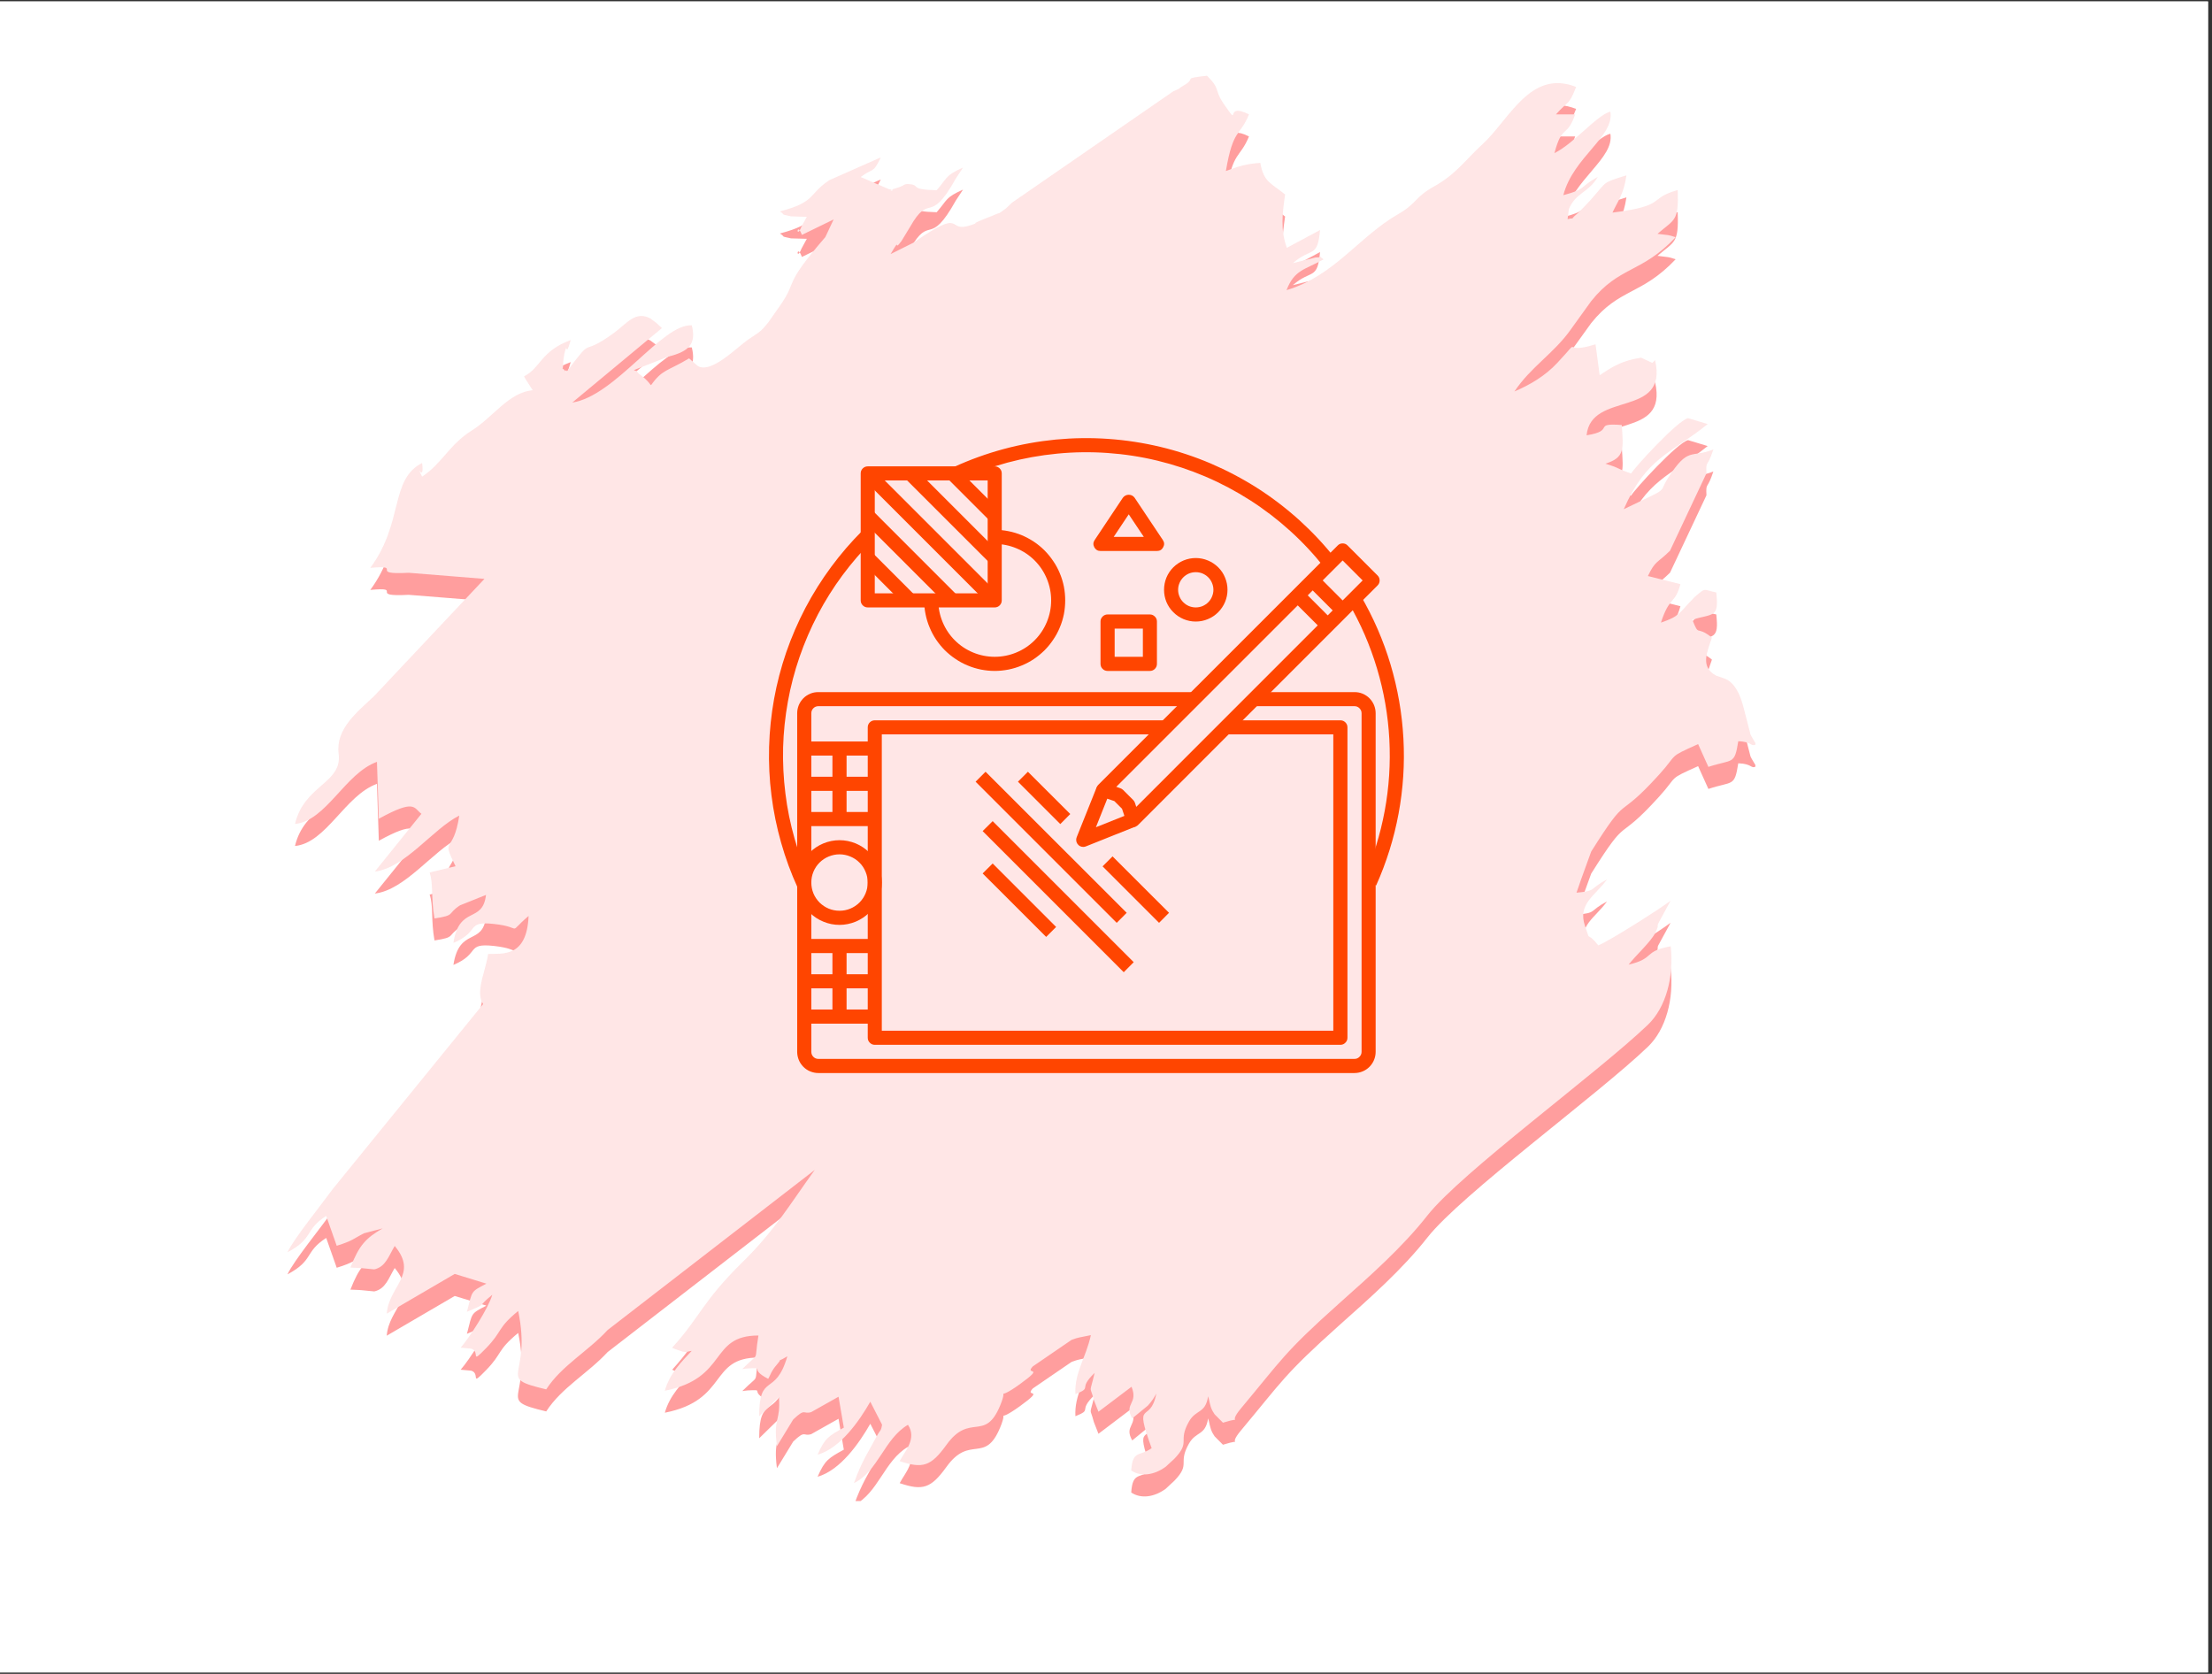 <svg xmlns="http://www.w3.org/2000/svg" xmlns:xlink="http://www.w3.org/1999/xlink" width="185" zoomAndPan="magnify" viewBox="0 0 138.75 105" height="140" preserveAspectRatio="xMidYMid meet" version="1.0"><rect x="0" y="0" width="138.75" height="105" fill="#333333" stroke="none"/><defs><filter x="0%" y="0%" width="100%" height="100%" id="04649ccbbb"><feColorMatrix values="0 0 0 0 1 0 0 0 0 1 0 0 0 0 1 0 0 0 1 0" color-interpolation-filters="sRGB"/></filter><clipPath id="4d18e40728"><path d="M 0 0.094 L 138.5 0.094 L 138.5 104.906 L 0 104.906 Z M 0 0.094 " clip-rule="nonzero"/></clipPath><mask id="356e5f57f3"><g filter="url(#04649ccbbb)"><rect x="-13.875" width="166.5" fill="#000000" y="-10.5" height="126" fill-opacity="0.38"/></g></mask><clipPath id="ee8b321024"><path d="M 1.027 2 L 93.109 2 L 93.109 90.156 L 1.027 90.156 Z M 1.027 2 " clip-rule="nonzero"/></clipPath><clipPath id="6304ba3ecc"><path d="M 1.027 0.645 L 93.109 0.645 L 93.109 90 L 1.027 90 Z M 1.027 0.645 " clip-rule="nonzero"/></clipPath><clipPath id="3ba3b5d967"><rect x="0" width="94" y="0" height="91"/></clipPath><clipPath id="5a158bb0c1"><path d="M 50 43 L 87 43 L 87 67.34 L 50 67.34 Z M 50 43 " clip-rule="nonzero"/></clipPath></defs><g clip-path="url(#4d18e40728)"><path fill="#ffffff" d="M 0 0.094 L 138.5 0.094 L 138.5 104.906 L 0 104.906 Z M 0 0.094 " fill-opacity="1" fill-rule="nonzero"/><path fill="#ffffff" d="M 0 0.094 L 138.5 0.094 L 138.5 104.906 L 0 104.906 Z M 0 0.094 " fill-opacity="1" fill-rule="nonzero"/></g><g mask="url(#356e5f57f3)"><g transform="matrix(1, 0, 0, 1, 17, 4)"><g clip-path="url(#3ba3b5d967)"><g clip-path="url(#ee8b321024)"><path fill="#ff0000" d="M 80.598 4.559 C 81.402 3.645 81.395 4.031 81.863 2.832 C 78.988 1.699 77.68 4.883 75.988 6.43 C 74.883 7.445 74.355 8.297 72.934 9.09 C 71.707 9.777 71.914 10.117 70.688 10.824 C 68.23 12.242 66.699 14.688 63.699 15.582 C 64.199 14.293 64.82 14.324 66.023 13.652 C 65.535 13.328 66.223 13.523 65.516 13.535 L 64.094 13.887 C 65.258 12.871 65.641 13.605 65.801 11.812 L 63.719 12.93 C 63.305 11.793 63.441 10.746 63.609 9.582 C 62.711 8.848 62.262 8.805 62.055 7.602 C 61.094 7.66 60.582 7.863 59.895 8.109 C 60.352 5.418 60.754 5.98 61.344 4.559 C 59.707 3.738 60.895 5.539 59.742 3.867 C 59.145 2.996 59.582 2.992 58.707 2.129 C 57.051 2.332 58.129 2.246 57.234 2.75 C 56.781 3.008 57.254 2.82 56.598 3.105 L 46.488 10.086 C 46.293 10.258 46.172 10.414 45.953 10.562 C 45.355 10.965 46.016 10.57 45.277 10.906 L 44.535 11.195 C 43.68 11.566 44.668 11.246 43.883 11.508 C 42.305 12.039 43.605 10.301 40.305 12.602 L 38.863 13.316 C 39.578 12.105 38.984 13.258 39.543 12.508 L 40.07 11.641 C 41.363 9.355 41.262 11.621 42.961 8.57 C 42.965 8.559 43.395 7.906 43.406 7.895 C 42.289 8.398 42.461 8.496 41.754 9.312 C 40 9.273 40.742 9 40.082 8.938 C 39.633 8.895 39.852 8.996 39.266 9.164 C 38.309 9.445 39.465 9.328 38.758 9.25 L 36.988 8.488 C 37.773 7.887 37.746 8.312 38.246 7.258 L 35.031 8.68 C 33.672 9.566 34.234 10.039 31.922 10.645 C 32.367 10.941 31.855 10.773 32.617 10.953 C 32.633 10.957 33.559 10.98 33.609 10.98 L 33.277 11.59 C 32.93 12.469 32.965 11.219 33.301 12.117 L 35.289 11.148 L 34.77 12.254 C 32 15.457 33.113 14.883 31.898 16.594 L 31.199 17.594 C 30.707 18.211 30.637 18.207 29.953 18.668 C 29.242 19.148 27.578 20.891 26.746 20.324 L 26.223 19.859 C 24.852 20.684 24.547 20.535 23.832 21.551 C 23.762 21.449 23.633 21.293 23.422 21.098 C 23.355 21.035 23.012 20.781 23.008 20.762 C 22.973 20.633 22.844 20.652 22.762 20.594 L 24.918 19.754 C 26.258 19.418 26.672 18.941 26.395 17.793 C 24.551 17.66 21.594 22.223 18.898 22.633 L 24.523 17.961 C 24.457 17.906 24.371 17.82 24.332 17.785 C 24.293 17.754 24.195 17.656 24.148 17.621 L 23.797 17.359 C 22.844 16.859 22.324 17.672 21.512 18.266 C 19.27 19.898 20.367 18.258 18.52 20.738 C 18.117 20.176 18.332 20.957 18.328 20.039 L 18.398 19.578 C 18.613 18.641 18.445 19.996 18.797 18.715 C 16.891 19.422 16.934 20.449 15.875 20.984 C 15.898 21.051 15.953 21.141 15.969 21.164 L 16.414 21.855 C 14.898 22 13.941 23.547 12.59 24.391 C 11.168 25.281 10.746 26.441 9.477 27.277 C 9.004 26.285 9.648 27.754 9.477 26.426 C 7.434 27.473 8.34 30.148 6.227 33.004 C 8.418 32.801 6.004 33.449 8.641 33.312 L 13.387 33.691 L 6.457 41.055 C 5.398 42.051 4.043 43.113 4.242 44.656 C 4.484 46.523 2.086 46.605 1.504 49.066 C 3.465 48.879 4.637 45.895 6.645 45.168 L 6.762 48.738 C 9.066 47.473 8.945 48.07 9.434 48.43 L 6.512 52.051 C 8.422 51.82 10.145 49.379 11.809 48.543 C 11.43 51.055 10.633 49.797 11.574 51.719 L 9.949 52.113 C 10.195 52.816 10.023 53.703 10.254 54.992 C 11.613 54.785 11.016 54.719 11.855 54.172 L 13.484 53.52 C 13.273 55.34 11.809 54.145 11.441 56.527 C 13.152 55.809 12.191 55.145 13.977 55.336 C 15.938 55.551 14.723 56.059 16.156 54.84 C 16.047 57.469 14.508 57.184 13.617 57.227 C 13.504 58.129 12.902 59.359 13.195 60.152 C 13.215 60.203 13.285 60.324 13.305 60.367 L 3.875 71.965 C 3.09 73.043 1.406 75.121 1.031 75.938 C 2.715 75.039 2.07 74.551 3.461 73.652 L 4.121 75.523 C 5.176 75.199 5.191 75.062 5.84 74.742 L 7 74.438 C 5.934 75.055 5.523 75.504 4.98 76.895 L 5.344 76.91 C 5.375 76.91 5.48 76.914 5.516 76.918 C 5.551 76.918 5.648 76.926 5.684 76.93 L 6.477 77.008 C 7.191 76.848 7.371 76.184 7.758 75.539 C 9.262 77.336 7.398 78.031 7.258 79.785 L 11.523 77.293 L 13.508 77.898 C 12.52 78.426 12.641 78.293 12.289 79.668 C 13.637 79.098 12.844 79.43 13.879 78.602 C 13.648 79.414 12.438 81.309 11.895 81.918 L 12.559 81.98 C 13.152 82.152 12.445 83.023 13.488 81.949 C 14.539 80.871 14.156 80.719 15.504 79.613 C 16.395 83.887 14.02 83.762 17.262 84.535 C 18.219 83.047 19.891 82.141 21.113 80.812 L 34.105 70.77 C 32.523 72.961 31.594 74.57 29.57 76.555 C 27.039 79.047 26.926 79.977 25.164 81.918 C 25.238 81.965 25.355 82.004 25.402 82.02 L 25.824 82.164 C 25.863 82.172 25.973 82.188 26.004 82.191 C 26.062 82.199 26.277 82.125 26.387 82.121 C 25.766 82.781 25 83.543 24.703 84.617 C 28.707 83.82 27.457 81.156 30.574 81.156 C 30.27 82.973 30.723 82.09 29.562 83.258 L 29.879 83.219 C 31.086 83.164 29.906 83.215 31.188 83.875 C 31.375 83.527 31.379 83.391 31.715 82.996 C 32.305 82.312 31.418 83.043 32.387 82.461 C 31.633 85.059 30.617 83.43 30.621 86.219 L 31.859 85.008 C 31.977 86.59 31.496 86.227 31.734 88.098 L 32.754 86.426 C 33.547 85.672 33.355 86.117 33.883 85.961 L 35.598 84.996 L 35.93 86.934 C 34.988 87.453 34.738 87.586 34.285 88.633 C 35.715 88.223 36.902 86.516 37.59 85.309 L 38.328 86.75 C 38.266 87.164 38.191 87.109 38.074 87.328 C 37.473 88.453 37.051 89.047 36.566 90.414 C 38.094 89.66 38.469 87.617 39.953 86.758 C 40.527 87.629 39.77 88.387 39.434 89.035 C 40.879 89.523 41.398 89.359 42.363 88.02 C 43.848 85.953 44.773 87.879 45.738 85.539 C 46.312 84.141 45.297 85.418 46.969 84.211 C 48.648 82.996 47.223 83.688 47.785 83.094 L 50.215 81.43 C 50.703 81.254 50.609 81.301 51.426 81.129 C 51.125 82.523 50.379 83.516 50.457 84.836 C 51.586 84.379 50.559 84.559 51.66 83.5 C 51.328 84.938 51.355 84.184 51.609 85.188 L 51.902 85.938 L 53.977 84.367 C 54.418 85.465 53.477 85.391 54.02 86.355 L 55 85.555 C 55.289 85.234 55.406 85.02 55.531 84.801 C 55.145 86.797 54.07 85.004 55.238 88.223 C 54.473 88.766 54.047 88.316 53.957 89.621 C 54.555 90.027 55.387 89.922 56.117 89.391 L 56.664 88.883 C 57.715 87.789 56.855 87.832 57.578 86.555 C 58.031 85.758 58.605 86.078 58.781 84.969 C 58.871 85.246 58.879 85.547 59.059 85.891 C 59.09 85.949 59.152 86.047 59.188 86.098 L 59.711 86.625 C 61.203 86.16 59.879 86.871 60.852 85.715 C 63.41 82.66 63.52 82.25 66.988 79.148 C 68.949 77.402 70.965 75.625 72.527 73.637 C 74.656 70.926 83.188 64.703 86.359 61.668 C 87.504 60.578 88.008 58.648 87.797 56.742 C 86.039 57.059 86.832 57.504 85.156 57.891 C 85.625 57.293 86.559 56.449 86.832 55.887 C 87.07 55.395 86.934 55.531 87.004 55.324 L 87.789 53.883 C 87.234 54.324 83.914 56.434 83.258 56.684 C 82.414 55.648 82.828 56.648 82.422 55.469 C 81.938 54.062 83.086 53.562 83.797 52.547 C 82.645 53.156 83.203 53.262 81.887 53.375 C 81.914 53.301 82.152 52.633 82.16 52.59 L 82.809 50.801 C 85.254 46.918 84.277 49.055 87.07 45.973 C 88.297 44.621 87.57 44.93 89.516 44.059 L 90.16 45.488 C 91.707 44.977 91.797 45.383 92.035 43.879 C 92.941 43.91 92.801 44.246 93.156 44.074 C 93.043 43.855 92.859 43.594 92.801 43.445 L 92.395 41.871 C 92.223 41.203 91.973 40.426 91.383 40.043 C 91.344 40.016 91.25 39.98 91.207 39.957 C 91.164 39.934 91.062 39.91 91.016 39.891 L 90.637 39.758 C 89.641 39.207 90.07 38.309 90.383 37.375 C 89.348 36.555 89.617 37.398 89.148 36.246 C 90.492 35.859 90.828 36.141 90.656 34.543 C 89.777 34.363 90.039 34.215 89.312 34.812 C 89.262 34.855 89.199 34.941 89.152 34.988 C 88.34 35.809 88.375 36.035 87.184 36.438 C 87.723 34.762 88.062 35.309 88.406 34.027 L 86.367 33.516 C 86.84 32.527 86.934 32.734 87.754 31.922 L 90.039 27.07 C 90 26.203 90.086 26.773 90.473 25.574 C 89.07 26.145 88.918 25.336 87.609 27.398 C 86.98 28.395 87.867 27.871 84.852 29.324 C 86.293 26.051 87.695 25.922 90.117 23.98 L 88.887 23.609 C 88.234 23.746 85.492 26.742 85.316 27.086 C 84.234 26.711 84.766 26.801 83.703 26.469 C 84.91 26.078 84.836 25.602 84.727 24.039 C 82.832 23.902 84.379 24.391 82.52 24.688 C 82.805 21.875 87.66 23.641 86.816 19.973 C 86.758 20.027 86.684 20.109 86.648 20.145 L 85.945 19.82 C 84.746 19.996 84.148 20.383 83.34 20.918 L 83.082 18.98 C 80.754 19.703 82.387 18.32 80.688 20.141 C 79.918 20.965 78.965 21.52 77.996 21.938 C 79.02 20.395 80.465 19.555 81.539 18.035 C 81.582 17.977 81.637 17.895 81.68 17.836 L 82.805 16.273 C 84.578 14.059 85.953 14.539 88.109 12.262 L 87.789 12.164 C 87.762 12.156 87.656 12.133 87.625 12.129 L 86.969 12.047 C 88.035 11.125 88.309 11.289 88.234 9.305 C 86.332 9.836 87.625 10.281 84.145 10.715 C 84.504 9.938 84.836 9.605 85.02 8.379 C 83.457 8.875 83.848 8.715 82.793 9.902 C 82.652 10.055 82.086 10.656 81.984 10.742 C 81.297 11.309 81.957 10.98 81.328 11.125 L 81.41 10.492 C 81.863 9.434 82.637 9.488 83.223 8.477 C 81.98 9.18 82.551 9.227 81.062 9.621 C 81.68 7.234 84.277 5.945 84.012 4.387 C 83.164 4.598 81.766 6.355 80.504 6.984 C 81 5.125 81.266 6.078 81.805 4.559 Z M 80.598 4.559 " fill-opacity="1" fill-rule="evenodd"/></g><g clip-path="url(#6304ba3ecc)"><path fill="#ffbcbc" d="M 80.598 3.176 C 81.402 2.266 81.395 2.652 81.863 1.453 C 78.988 0.32 77.68 3.5 75.988 5.051 C 74.883 6.062 74.355 6.914 72.934 7.707 C 71.707 8.395 71.914 8.734 70.688 9.441 C 68.23 10.859 66.699 13.305 63.699 14.199 C 64.199 12.914 64.82 12.941 66.023 12.27 C 65.535 11.949 66.223 12.141 65.516 12.152 L 64.094 12.508 C 65.258 11.492 65.641 12.223 65.801 10.43 L 63.719 11.547 C 63.305 10.414 63.441 9.367 63.609 8.199 C 62.711 7.469 62.262 7.422 62.055 6.219 C 61.094 6.277 60.582 6.48 59.895 6.727 C 60.352 4.035 60.754 4.602 61.344 3.176 C 59.707 2.355 60.895 4.16 59.742 2.488 C 59.145 1.617 59.582 1.609 58.707 0.75 C 57.051 0.949 58.129 0.863 57.234 1.371 C 56.781 1.629 57.254 1.441 56.598 1.727 L 46.488 8.707 C 46.293 8.875 46.172 9.035 45.953 9.184 C 45.355 9.582 46.016 9.191 45.277 9.523 L 44.535 9.816 C 43.68 10.188 44.668 9.863 43.883 10.129 C 42.305 10.656 43.605 8.918 40.305 11.219 L 38.863 11.938 C 39.578 10.727 38.984 11.875 39.543 11.125 L 40.07 10.258 C 41.363 7.973 41.262 10.242 42.961 7.188 C 42.965 7.18 43.395 6.523 43.406 6.512 C 42.289 7.016 42.461 7.117 41.754 7.934 C 40 7.891 40.742 7.621 40.082 7.555 C 39.633 7.512 39.852 7.613 39.266 7.785 C 38.309 8.062 39.465 7.945 38.758 7.867 L 36.988 7.105 C 37.773 6.504 37.746 6.93 38.246 5.875 L 35.031 7.297 C 33.672 8.188 34.234 8.656 31.922 9.262 C 32.367 9.559 31.855 9.395 32.617 9.57 C 32.633 9.574 33.559 9.602 33.609 9.602 L 33.277 10.207 C 32.93 11.09 32.965 9.84 33.301 10.734 L 35.289 9.766 L 34.77 10.871 C 32 14.078 33.113 13.5 31.898 15.215 L 31.199 16.215 C 30.707 16.828 30.637 16.824 29.953 17.285 C 29.242 17.766 27.578 19.508 26.746 18.941 L 26.223 18.48 C 24.852 19.301 24.547 19.156 23.832 20.168 C 23.762 20.066 23.633 19.91 23.422 19.715 C 23.355 19.656 23.012 19.402 23.008 19.383 C 22.973 19.254 22.844 19.27 22.762 19.215 L 24.918 18.371 C 26.258 18.035 26.672 17.559 26.395 16.41 C 24.551 16.277 21.594 20.844 18.898 21.25 L 24.523 16.578 C 24.457 16.523 24.371 16.438 24.332 16.406 C 24.293 16.375 24.195 16.277 24.148 16.238 L 23.797 15.977 C 22.844 15.477 22.324 16.293 21.512 16.883 C 19.27 18.516 20.367 16.879 18.52 19.355 C 18.117 18.793 18.332 19.574 18.328 18.656 L 18.398 18.199 C 18.613 17.258 18.445 18.617 18.797 17.332 C 16.891 18.039 16.934 19.07 15.875 19.605 C 15.898 19.668 15.953 19.758 15.969 19.785 L 16.414 20.477 C 14.898 20.621 13.941 22.164 12.59 23.008 C 11.168 23.898 10.746 25.062 9.477 25.898 C 9.004 24.906 9.648 26.375 9.477 25.043 C 7.434 26.09 8.34 28.766 6.227 31.621 C 8.418 31.422 6.004 32.066 8.641 31.93 L 13.387 32.312 L 6.457 39.676 C 5.398 40.668 4.043 41.73 4.242 43.277 C 4.484 45.141 2.086 45.227 1.504 47.684 C 3.465 47.496 4.637 44.512 6.645 43.789 L 6.762 47.359 C 9.066 46.09 8.945 46.688 9.434 47.047 L 6.512 50.672 C 8.422 50.438 10.145 47.996 11.809 47.16 C 11.43 49.672 10.633 48.414 11.574 50.336 L 9.949 50.73 C 10.195 51.438 10.023 52.324 10.254 53.613 C 11.613 53.406 11.016 53.336 11.855 52.789 L 13.484 52.137 C 13.273 53.957 11.809 52.762 11.441 55.145 C 13.152 54.426 12.191 53.762 13.977 53.957 C 15.938 54.168 14.723 54.68 16.156 53.457 C 16.047 56.09 14.508 55.801 13.617 55.844 C 13.504 56.746 12.902 57.977 13.195 58.773 C 13.215 58.824 13.285 58.941 13.305 58.984 L 3.875 70.582 C 3.09 71.66 1.406 73.738 1.031 74.555 C 2.715 73.656 2.07 73.168 3.461 72.27 L 4.121 74.145 C 5.176 73.816 5.191 73.68 5.84 73.359 L 7 73.055 C 5.934 73.672 5.523 74.121 4.98 75.512 L 5.344 75.527 C 5.375 75.527 5.48 75.531 5.516 75.535 C 5.551 75.539 5.648 75.543 5.684 75.547 L 6.477 75.625 C 7.191 75.465 7.371 74.805 7.758 74.156 C 9.262 75.957 7.398 76.648 7.258 78.402 L 11.523 75.91 L 13.508 76.52 C 12.52 77.047 12.641 76.914 12.289 78.285 C 13.637 77.719 12.844 78.051 13.879 77.219 C 13.648 78.035 12.438 79.926 11.895 80.535 L 12.559 80.598 C 13.152 80.773 12.445 81.641 13.488 80.57 C 14.539 79.492 14.156 79.34 15.504 78.234 C 16.395 82.504 14.02 82.379 17.262 83.152 C 18.219 81.668 19.891 80.762 21.113 79.43 L 34.105 69.387 C 32.523 71.578 31.594 73.188 29.57 75.176 C 27.039 77.664 26.926 78.598 25.164 80.535 C 25.238 80.586 25.355 80.625 25.402 80.641 L 25.824 80.785 C 25.863 80.793 25.973 80.805 26.004 80.809 C 26.062 80.816 26.277 80.742 26.387 80.738 C 25.766 81.402 25 82.16 24.703 83.238 C 28.707 82.438 27.457 79.773 30.574 79.773 C 30.27 81.59 30.723 80.707 29.562 81.875 L 29.879 81.84 C 31.086 81.781 29.906 81.832 31.188 82.492 C 31.375 82.148 31.379 82.008 31.715 81.617 C 32.305 80.934 31.418 81.66 32.387 81.078 C 31.633 83.676 30.617 82.047 30.621 84.836 L 31.859 83.625 C 31.977 85.207 31.496 84.848 31.734 86.715 L 32.754 85.043 C 33.547 84.289 33.355 84.738 33.883 84.578 L 35.598 83.613 L 35.93 85.551 C 34.988 86.074 34.738 86.203 34.285 87.25 C 35.715 86.84 36.902 85.133 37.59 83.926 L 38.328 85.367 C 38.266 85.785 38.191 85.727 38.074 85.949 C 37.473 87.074 37.051 87.664 36.566 89.031 C 38.094 88.281 38.469 86.238 39.953 85.375 C 40.527 86.246 39.77 87.008 39.434 87.652 C 40.879 88.141 41.398 87.977 42.363 86.637 C 43.848 84.57 44.773 86.496 45.738 84.16 C 46.312 82.762 45.297 84.035 46.969 82.828 C 48.648 81.613 47.223 82.305 47.785 81.711 L 50.215 80.047 C 50.703 79.871 50.609 79.922 51.426 79.75 C 51.125 81.141 50.379 82.133 50.457 83.453 C 51.586 82.996 50.559 83.18 51.66 82.121 C 51.328 83.559 51.355 82.805 51.609 83.809 L 51.902 84.555 L 53.977 82.988 C 54.418 84.082 53.477 84.008 54.02 84.973 L 55 84.172 C 55.289 83.855 55.406 83.641 55.531 83.418 C 55.145 85.418 54.07 83.625 55.238 86.84 C 54.473 87.387 54.047 86.938 53.957 88.238 C 54.555 88.648 55.387 88.539 56.117 88.008 L 56.664 87.504 C 57.715 86.406 56.855 86.453 57.578 85.172 C 58.031 84.379 58.605 84.699 58.781 83.586 C 58.871 83.863 58.879 84.168 59.059 84.508 C 59.09 84.566 59.152 84.664 59.188 84.715 L 59.711 85.242 C 61.203 84.781 59.879 85.488 60.852 84.332 C 63.41 81.277 63.52 80.867 66.988 77.77 C 68.949 76.02 70.965 74.246 72.527 72.254 C 74.656 69.547 83.188 63.32 86.359 60.289 C 87.504 59.195 88.008 57.27 87.797 55.359 C 86.039 55.676 86.832 56.121 85.156 56.508 C 85.625 55.91 86.559 55.07 86.832 54.508 C 87.07 54.016 86.934 54.152 87.004 53.945 L 87.789 52.5 C 87.234 52.941 83.914 55.051 83.258 55.301 C 82.414 54.266 82.828 55.27 82.422 54.086 C 81.938 52.68 83.086 52.18 83.797 51.164 C 82.645 51.773 83.203 51.879 81.887 51.996 C 81.914 51.922 82.152 51.25 82.16 51.207 L 82.809 49.418 C 85.254 45.535 84.277 47.672 87.07 44.59 C 88.297 43.238 87.57 43.551 89.516 42.676 L 90.16 44.105 C 91.707 43.598 91.797 44.004 92.035 42.496 C 92.941 42.527 92.801 42.867 93.156 42.691 C 93.043 42.477 92.859 42.211 92.801 42.066 L 92.395 40.492 C 92.223 39.82 91.973 39.047 91.383 38.664 C 91.344 38.637 91.25 38.598 91.207 38.578 C 91.164 38.555 91.062 38.531 91.016 38.508 L 90.637 38.379 C 89.641 37.824 90.07 36.93 90.383 35.996 C 89.348 35.172 89.617 36.016 89.148 34.867 C 90.492 34.477 90.828 34.762 90.656 33.164 C 89.777 32.984 90.039 32.832 89.312 33.434 C 89.262 33.473 89.199 33.559 89.152 33.605 C 88.34 34.43 88.375 34.656 87.184 35.055 C 87.723 33.383 88.062 33.926 88.406 32.645 L 86.367 32.133 C 86.84 31.145 86.934 31.355 87.754 30.543 L 90.039 25.691 C 90 24.82 90.086 25.391 90.473 24.191 C 89.07 24.766 88.918 23.957 87.609 26.016 C 86.98 27.012 87.867 26.488 84.852 27.941 C 86.293 24.672 87.695 24.539 90.117 22.602 L 88.887 22.23 C 88.234 22.367 85.492 25.363 85.316 25.703 C 84.234 25.328 84.766 25.418 83.703 25.086 C 84.91 24.695 84.836 24.219 84.727 22.66 C 82.832 22.52 84.379 23.012 82.52 23.305 C 82.805 20.492 87.66 22.262 86.816 18.59 C 86.758 18.645 86.684 18.73 86.648 18.766 L 85.945 18.438 C 84.746 18.613 84.148 19 83.34 19.539 L 83.082 17.598 C 80.754 18.32 82.387 16.938 80.688 18.758 C 79.918 19.586 78.965 20.141 77.996 20.555 C 79.02 19.012 80.465 18.176 81.539 16.656 C 81.582 16.598 81.637 16.516 81.68 16.457 L 82.805 14.895 C 84.578 12.676 85.953 13.16 88.109 10.879 L 87.789 10.781 C 87.762 10.777 87.656 10.75 87.625 10.746 L 86.969 10.668 C 88.035 9.742 88.309 9.906 88.234 7.922 C 86.332 8.453 87.625 8.902 84.145 9.336 C 84.504 8.555 84.836 8.227 85.02 7 C 83.457 7.492 83.848 7.332 82.793 8.52 C 82.652 8.676 82.086 9.277 81.984 9.359 C 81.297 9.926 81.957 9.598 81.328 9.746 L 81.41 9.109 C 81.863 8.051 82.637 8.105 83.223 7.094 C 81.98 7.797 82.551 7.844 81.062 8.242 C 81.68 5.852 84.277 4.566 84.012 3.004 C 83.164 3.219 81.766 4.977 80.504 5.605 C 81 3.742 81.266 4.695 81.805 3.176 Z M 80.598 3.176 " fill-opacity="1" fill-rule="evenodd"/></g></g></g></g><path fill="#ff4500" d="M 86.32 55.543 L 85.516 55.18 C 86.133 53.797 86.578 52.363 86.855 50.875 C 87.133 49.387 87.227 47.887 87.148 46.375 C 87.066 44.863 86.809 43.383 86.375 41.934 C 85.941 40.484 85.344 39.105 84.582 37.801 L 85.344 37.352 C 86.141 38.719 86.77 40.164 87.223 41.68 C 87.676 43.199 87.945 44.746 88.031 46.328 C 88.117 47.91 88.016 49.48 87.727 51.035 C 87.438 52.594 86.969 54.094 86.32 55.543 Z M 86.32 55.543 " fill-opacity="1" fill-rule="nonzero"/><path fill="#ff4500" d="M 83.172 35.719 C 83.145 35.684 83.121 35.652 83.09 35.621 C 82.434 34.789 81.715 34.016 80.93 33.305 C 80.145 32.594 79.305 31.949 78.414 31.379 C 77.523 30.809 76.59 30.312 75.613 29.895 C 74.637 29.48 73.637 29.148 72.605 28.898 C 71.574 28.648 70.531 28.488 69.473 28.414 C 68.418 28.34 67.359 28.352 66.305 28.457 C 65.25 28.559 64.211 28.746 63.188 29.02 C 62.164 29.297 61.172 29.656 60.207 30.098 L 59.836 29.293 C 60.844 28.832 61.883 28.457 62.953 28.168 C 64.023 27.879 65.109 27.684 66.211 27.574 C 67.316 27.469 68.418 27.453 69.523 27.531 C 70.629 27.609 71.723 27.777 72.801 28.035 C 73.875 28.293 74.926 28.641 75.945 29.074 C 76.965 29.512 77.941 30.027 78.875 30.621 C 79.809 31.219 80.684 31.891 81.508 32.633 C 82.328 33.379 83.082 34.184 83.77 35.055 C 83.793 35.078 83.828 35.125 83.863 35.172 Z M 83.172 35.719 " fill-opacity="1" fill-rule="nonzero"/><path fill="#ff4500" d="M 50.043 55.703 C 49.621 54.781 49.273 53.836 48.996 52.859 C 48.719 51.883 48.516 50.895 48.391 49.891 C 48.262 48.883 48.215 47.875 48.242 46.859 C 48.27 45.848 48.375 44.844 48.555 43.844 C 48.734 42.848 48.992 41.871 49.32 40.91 C 49.652 39.953 50.055 39.023 50.523 38.129 C 50.996 37.23 51.535 36.375 52.137 35.559 C 52.738 34.746 53.398 33.98 54.117 33.266 L 54.738 33.895 C 54.051 34.578 53.422 35.309 52.844 36.086 C 52.27 36.863 51.754 37.684 51.305 38.539 C 50.855 39.398 50.473 40.285 50.156 41.199 C 49.84 42.113 49.594 43.051 49.422 44.004 C 49.25 44.957 49.148 45.914 49.121 46.883 C 49.098 47.852 49.145 48.816 49.266 49.777 C 49.383 50.738 49.578 51.684 49.844 52.617 C 50.105 53.547 50.441 54.453 50.844 55.336 Z M 50.043 55.703 " fill-opacity="1" fill-rule="nonzero"/><g clip-path="url(#5a158bb0c1)"><path fill="#ff4500" d="M 84.961 67.309 L 51.332 67.309 C 51.156 67.309 50.984 67.273 50.824 67.207 C 50.66 67.141 50.516 67.043 50.391 66.918 C 50.27 66.793 50.172 66.652 50.105 66.488 C 50.039 66.324 50.004 66.156 50.004 65.98 L 50.004 44.738 C 50.004 44.562 50.039 44.395 50.105 44.23 C 50.172 44.07 50.27 43.926 50.391 43.801 C 50.516 43.676 50.66 43.582 50.824 43.512 C 50.984 43.445 51.156 43.414 51.332 43.414 L 74.785 43.414 L 74.785 44.297 L 51.332 44.297 C 51.211 44.297 51.105 44.34 51.02 44.426 C 50.934 44.512 50.891 44.617 50.891 44.738 L 50.891 65.98 C 50.891 66.102 50.934 66.207 51.02 66.293 C 51.105 66.379 51.211 66.422 51.332 66.422 L 84.961 66.422 C 85.086 66.422 85.188 66.379 85.273 66.293 C 85.359 66.207 85.406 66.102 85.406 65.98 L 85.406 44.738 C 85.406 44.617 85.359 44.512 85.273 44.426 C 85.188 44.34 85.086 44.297 84.961 44.297 L 78.766 44.297 L 78.766 43.414 L 84.961 43.414 C 85.137 43.414 85.309 43.445 85.469 43.512 C 85.633 43.582 85.777 43.676 85.902 43.801 C 86.023 43.926 86.121 44.07 86.188 44.23 C 86.254 44.395 86.289 44.562 86.289 44.738 L 86.289 65.98 C 86.289 66.156 86.254 66.324 86.188 66.488 C 86.121 66.652 86.023 66.793 85.902 66.918 C 85.777 67.043 85.633 67.141 85.469 67.207 C 85.309 67.273 85.137 67.309 84.961 67.309 Z M 84.961 67.309 " fill-opacity="1" fill-rule="nonzero"/></g><path fill="#ff4500" d="M 84.078 65.539 L 54.871 65.539 C 54.75 65.539 54.645 65.496 54.559 65.406 C 54.473 65.32 54.43 65.219 54.43 65.094 L 54.43 45.625 C 54.43 45.504 54.473 45.398 54.559 45.312 C 54.645 45.227 54.75 45.184 54.871 45.184 L 73.016 45.184 L 73.016 46.066 L 55.312 46.066 L 55.312 64.652 L 83.633 64.652 L 83.633 46.066 L 76.996 46.066 L 76.996 45.184 L 84.078 45.184 C 84.199 45.184 84.305 45.227 84.391 45.312 C 84.477 45.398 84.52 45.504 84.52 45.625 L 84.52 65.094 C 84.52 65.219 84.477 65.32 84.391 65.406 C 84.305 65.496 84.199 65.539 84.078 65.539 Z M 84.078 65.539 " fill-opacity="1" fill-rule="nonzero"/><path fill="#ff4500" d="M 52.66 58.016 C 52.309 58.016 51.969 57.949 51.645 57.812 C 51.316 57.68 51.031 57.488 50.781 57.238 C 50.531 56.988 50.34 56.703 50.207 56.375 C 50.07 56.051 50.004 55.711 50.004 55.359 C 50.004 55.008 50.07 54.668 50.207 54.344 C 50.34 54.02 50.531 53.73 50.781 53.484 C 51.031 53.234 51.316 53.043 51.645 52.906 C 51.969 52.773 52.309 52.703 52.66 52.703 C 53.012 52.703 53.348 52.773 53.676 52.906 C 54 53.043 54.289 53.234 54.535 53.484 C 54.785 53.73 54.977 54.02 55.113 54.344 C 55.246 54.668 55.312 55.008 55.312 55.359 C 55.312 55.711 55.246 56.051 55.109 56.375 C 54.977 56.699 54.785 56.988 54.535 57.238 C 54.285 57.484 54 57.676 53.676 57.812 C 53.348 57.945 53.012 58.016 52.66 58.016 Z M 52.66 53.59 C 52.426 53.59 52.199 53.637 51.98 53.727 C 51.766 53.816 51.574 53.941 51.406 54.109 C 51.242 54.273 51.113 54.465 51.023 54.684 C 50.934 54.898 50.891 55.125 50.891 55.359 C 50.891 55.594 50.934 55.82 51.023 56.039 C 51.113 56.254 51.242 56.445 51.406 56.613 C 51.574 56.777 51.766 56.906 51.98 56.996 C 52.199 57.086 52.426 57.129 52.66 57.129 C 52.895 57.129 53.121 57.086 53.336 56.996 C 53.555 56.906 53.746 56.777 53.91 56.613 C 54.078 56.445 54.203 56.254 54.293 56.039 C 54.383 55.82 54.43 55.594 54.43 55.359 C 54.43 55.125 54.383 54.898 54.293 54.684 C 54.203 54.465 54.078 54.273 53.91 54.109 C 53.746 53.941 53.555 53.816 53.336 53.727 C 53.121 53.637 52.895 53.59 52.66 53.59 Z M 52.66 53.59 " fill-opacity="1" fill-rule="nonzero"/><path fill="#ff4500" d="M 50.445 46.512 L 54.871 46.512 L 54.871 47.395 L 50.445 47.395 Z M 50.445 46.512 " fill-opacity="1" fill-rule="nonzero"/><path fill="#ff4500" d="M 50.445 50.934 L 54.871 50.934 L 54.871 51.82 L 50.445 51.82 Z M 50.445 50.934 " fill-opacity="1" fill-rule="nonzero"/><path fill="#ff4500" d="M 50.445 58.898 L 54.871 58.898 L 54.871 59.785 L 50.445 59.785 Z M 50.445 58.898 " fill-opacity="1" fill-rule="nonzero"/><path fill="#ff4500" d="M 50.445 63.324 L 54.871 63.324 L 54.871 64.211 L 50.445 64.211 Z M 50.445 63.324 " fill-opacity="1" fill-rule="nonzero"/><path fill="#ff4500" d="M 50.445 48.723 L 54.871 48.723 L 54.871 49.609 L 50.445 49.609 Z M 50.445 48.723 " fill-opacity="1" fill-rule="nonzero"/><path fill="#ff4500" d="M 50.445 61.113 L 54.871 61.113 L 54.871 61.996 L 50.445 61.996 Z M 50.445 61.113 " fill-opacity="1" fill-rule="nonzero"/><path fill="#ff4500" d="M 52.215 46.953 L 53.102 46.953 L 53.102 51.379 L 52.215 51.379 Z M 52.215 46.953 " fill-opacity="1" fill-rule="nonzero"/><path fill="#ff4500" d="M 52.215 59.344 L 53.102 59.344 L 53.102 63.77 L 52.215 63.77 Z M 52.215 59.344 " fill-opacity="1" fill-rule="nonzero"/><path fill="#ff4500" d="M 71.082 51.875 C 71.047 51.871 71.012 51.867 70.98 51.859 C 70.82 51.824 70.715 51.727 70.66 51.57 L 70.379 50.73 L 69.898 50.25 L 69.059 49.969 C 68.984 49.945 68.922 49.902 68.871 49.848 C 68.82 49.789 68.785 49.723 68.77 49.648 C 68.75 49.574 68.754 49.5 68.773 49.426 C 68.793 49.355 68.832 49.289 68.887 49.234 L 83.906 34.219 C 83.992 34.129 84.094 34.086 84.219 34.086 C 84.34 34.086 84.445 34.129 84.531 34.219 L 86.41 36.098 C 86.496 36.184 86.539 36.289 86.539 36.41 C 86.539 36.531 86.496 36.637 86.41 36.723 L 71.395 51.742 C 71.309 51.832 71.203 51.875 71.082 51.875 Z M 70.02 49.355 L 70.277 49.445 C 70.344 49.469 70.402 49.504 70.449 49.551 L 71.078 50.18 C 71.129 50.23 71.164 50.289 71.188 50.352 L 71.273 50.613 L 85.473 36.41 L 84.219 35.156 Z M 70.02 49.355 " fill-opacity="1" fill-rule="nonzero"/><path fill="#ff4500" d="M 67.949 53.125 C 67.875 53.125 67.805 53.109 67.738 53.074 C 67.676 53.039 67.621 52.992 67.582 52.93 C 67.539 52.871 67.516 52.805 67.508 52.73 C 67.5 52.656 67.508 52.586 67.535 52.52 L 68.789 49.387 L 69.609 49.715 L 68.742 51.891 L 70.918 51.02 L 71.246 51.84 L 68.109 53.094 C 68.059 53.113 68.004 53.125 67.949 53.125 Z M 67.949 53.125 " fill-opacity="1" fill-rule="nonzero"/><path fill="#ff4500" d="M 82.031 36.727 L 82.656 36.098 L 84.531 37.977 L 83.906 38.602 Z M 82.031 36.727 " fill-opacity="1" fill-rule="nonzero"/><path fill="#ff4500" d="M 81.09 37.664 L 81.719 37.035 L 83.594 38.914 L 82.969 39.539 Z M 81.09 37.664 " fill-opacity="1" fill-rule="nonzero"/><path fill="#ff4500" d="M 62.395 38.102 L 54.43 38.102 C 54.309 38.102 54.203 38.059 54.117 37.973 C 54.031 37.887 53.988 37.781 53.988 37.66 L 53.988 29.695 C 53.988 29.574 54.031 29.469 54.117 29.383 C 54.203 29.297 54.309 29.254 54.43 29.254 L 62.395 29.254 C 62.516 29.254 62.621 29.297 62.707 29.383 C 62.793 29.469 62.836 29.574 62.836 29.695 L 62.836 37.66 C 62.836 37.781 62.793 37.887 62.707 37.973 C 62.621 38.059 62.516 38.102 62.395 38.102 Z M 54.871 37.219 L 61.953 37.219 L 61.953 30.137 L 54.871 30.137 Z M 54.871 37.219 " fill-opacity="1" fill-rule="nonzero"/><path fill="#ff4500" d="M 62.395 42.086 C 62.105 42.086 61.816 42.055 61.531 42 C 61.246 41.941 60.969 41.859 60.703 41.746 C 60.434 41.637 60.18 41.5 59.938 41.336 C 59.695 41.176 59.473 40.992 59.266 40.789 C 59.062 40.582 58.879 40.359 58.715 40.117 C 58.555 39.875 58.418 39.621 58.309 39.352 C 58.195 39.086 58.113 38.809 58.055 38.523 C 57.996 38.238 57.969 37.949 57.969 37.66 L 58.855 37.66 C 58.855 38.129 58.945 38.582 59.125 39.016 C 59.305 39.449 59.559 39.832 59.891 40.164 C 60.223 40.496 60.605 40.75 61.039 40.93 C 61.473 41.109 61.926 41.199 62.395 41.199 C 62.863 41.199 63.316 41.109 63.75 40.93 C 64.184 40.75 64.566 40.496 64.898 40.164 C 65.23 39.832 65.484 39.449 65.664 39.016 C 65.844 38.582 65.934 38.129 65.934 37.66 C 65.934 37.191 65.844 36.738 65.664 36.305 C 65.484 35.871 65.23 35.488 64.898 35.156 C 64.566 34.824 64.184 34.57 63.75 34.391 C 63.316 34.211 62.863 34.121 62.395 34.121 L 62.395 33.234 C 62.684 33.234 62.973 33.262 63.258 33.32 C 63.543 33.375 63.82 33.461 64.086 33.57 C 64.355 33.684 64.609 33.82 64.852 33.98 C 65.094 34.141 65.316 34.324 65.523 34.531 C 65.727 34.738 65.91 34.961 66.07 35.203 C 66.234 35.441 66.371 35.699 66.48 35.965 C 66.594 36.234 66.676 36.512 66.734 36.797 C 66.789 37.082 66.816 37.371 66.816 37.66 C 66.816 37.949 66.789 38.238 66.734 38.523 C 66.676 38.809 66.594 39.086 66.48 39.352 C 66.371 39.621 66.234 39.875 66.07 40.117 C 65.91 40.359 65.727 40.582 65.523 40.789 C 65.316 40.992 65.094 41.176 64.852 41.34 C 64.609 41.5 64.355 41.637 64.086 41.746 C 63.82 41.859 63.543 41.941 63.258 42 C 62.973 42.055 62.684 42.086 62.395 42.086 Z M 62.395 42.086 " fill-opacity="1" fill-rule="nonzero"/><path fill="#ff4500" d="M 54.117 30.008 L 54.742 29.383 L 62.707 37.348 L 62.082 37.973 Z M 54.117 30.008 " fill-opacity="1" fill-rule="nonzero"/><path fill="#ff4500" d="M 56.77 30.008 L 57.398 29.383 L 62.707 34.691 L 62.082 35.316 Z M 56.77 30.008 " fill-opacity="1" fill-rule="nonzero"/><path fill="#ff4500" d="M 54.117 32.664 L 54.742 32.035 L 60.051 37.348 L 59.426 37.973 Z M 54.117 32.664 " fill-opacity="1" fill-rule="nonzero"/><path fill="#ff4500" d="M 59.426 30.008 L 60.051 29.383 L 62.707 32.035 L 62.082 32.664 Z M 59.426 30.008 " fill-opacity="1" fill-rule="nonzero"/><path fill="#ff4500" d="M 54.117 35.316 L 54.742 34.691 L 57.398 37.348 L 56.77 37.973 Z M 54.117 35.316 " fill-opacity="1" fill-rule="nonzero"/><path fill="#ff4500" d="M 72.129 42.086 L 69.473 42.086 C 69.352 42.086 69.246 42.043 69.16 41.957 C 69.074 41.867 69.031 41.766 69.031 41.641 L 69.031 38.988 C 69.031 38.863 69.074 38.762 69.16 38.676 C 69.246 38.59 69.352 38.543 69.473 38.543 L 72.129 38.543 C 72.25 38.543 72.355 38.59 72.441 38.676 C 72.527 38.762 72.57 38.863 72.57 38.988 L 72.57 41.641 C 72.57 41.766 72.527 41.867 72.441 41.957 C 72.355 42.043 72.25 42.086 72.129 42.086 Z M 69.918 41.199 L 71.688 41.199 L 71.688 39.43 L 69.918 39.43 Z M 69.918 41.199 " fill-opacity="1" fill-rule="nonzero"/><path fill="#ff4500" d="M 75.004 38.988 C 74.742 38.988 74.488 38.938 74.242 38.836 C 74 38.734 73.785 38.59 73.598 38.402 C 73.41 38.219 73.266 38 73.164 37.758 C 73.066 37.516 73.016 37.262 73.016 36.996 C 73.016 36.73 73.066 36.477 73.164 36.234 C 73.266 35.988 73.41 35.773 73.598 35.586 C 73.785 35.402 74 35.258 74.242 35.156 C 74.488 35.055 74.742 35.004 75.004 35.004 C 75.27 35.004 75.523 35.055 75.766 35.156 C 76.012 35.258 76.227 35.402 76.414 35.586 C 76.602 35.773 76.746 35.988 76.844 36.234 C 76.945 36.477 76.996 36.73 76.996 36.996 C 76.996 37.262 76.945 37.516 76.844 37.758 C 76.742 38 76.598 38.215 76.414 38.402 C 76.227 38.59 76.012 38.734 75.766 38.836 C 75.523 38.938 75.27 38.988 75.004 38.988 Z M 75.004 35.891 C 74.859 35.891 74.719 35.918 74.582 35.973 C 74.445 36.031 74.328 36.109 74.223 36.215 C 74.121 36.316 74.039 36.438 73.984 36.574 C 73.926 36.707 73.898 36.848 73.898 36.996 C 73.898 37.145 73.926 37.285 73.984 37.418 C 74.039 37.555 74.121 37.676 74.223 37.777 C 74.328 37.883 74.445 37.961 74.582 38.02 C 74.719 38.074 74.859 38.102 75.004 38.102 C 75.152 38.102 75.293 38.074 75.43 38.02 C 75.562 37.961 75.684 37.883 75.789 37.777 C 75.891 37.676 75.973 37.555 76.027 37.418 C 76.082 37.285 76.113 37.145 76.113 36.996 C 76.113 36.848 76.082 36.707 76.027 36.574 C 75.973 36.438 75.891 36.316 75.789 36.215 C 75.684 36.109 75.562 36.031 75.43 35.973 C 75.293 35.918 75.152 35.891 75.004 35.891 Z M 75.004 35.891 " fill-opacity="1" fill-rule="nonzero"/><path fill="#ff4500" d="M 72.57 34.562 L 69.031 34.562 C 68.855 34.562 68.727 34.484 68.641 34.328 C 68.559 34.172 68.566 34.02 68.664 33.875 L 70.434 31.219 C 70.477 31.16 70.531 31.117 70.598 31.082 C 70.66 31.051 70.73 31.035 70.801 31.035 C 70.875 31.035 70.941 31.051 71.008 31.082 C 71.074 31.117 71.125 31.16 71.168 31.219 L 72.941 33.875 C 73.039 34.02 73.047 34.172 72.961 34.328 C 72.879 34.484 72.75 34.562 72.57 34.562 Z M 69.859 33.676 L 71.746 33.676 L 70.801 32.262 Z M 69.859 33.676 " fill-opacity="1" fill-rule="nonzero"/><path fill="#ff4500" d="M 63.852 49.035 L 64.477 48.41 L 67.133 51.062 L 66.508 51.691 Z M 63.852 49.035 " fill-opacity="1" fill-rule="nonzero"/><path fill="#ff4500" d="M 69.16 54.344 L 69.785 53.719 L 73.328 57.258 L 72.703 57.887 Z M 69.16 54.344 " fill-opacity="1" fill-rule="nonzero"/><path fill="#ff4500" d="M 61.195 49.035 L 61.82 48.41 L 70.672 57.258 L 70.047 57.887 Z M 61.195 49.035 " fill-opacity="1" fill-rule="nonzero"/><path fill="#ff4500" d="M 61.637 52.133 L 62.266 51.508 L 71.113 60.355 L 70.488 60.984 Z M 61.637 52.133 " fill-opacity="1" fill-rule="nonzero"/><path fill="#ff4500" d="M 61.637 54.789 L 62.266 54.164 L 66.246 58.145 L 65.621 58.77 Z M 61.637 54.789 " fill-opacity="1" fill-rule="nonzero"/></svg>